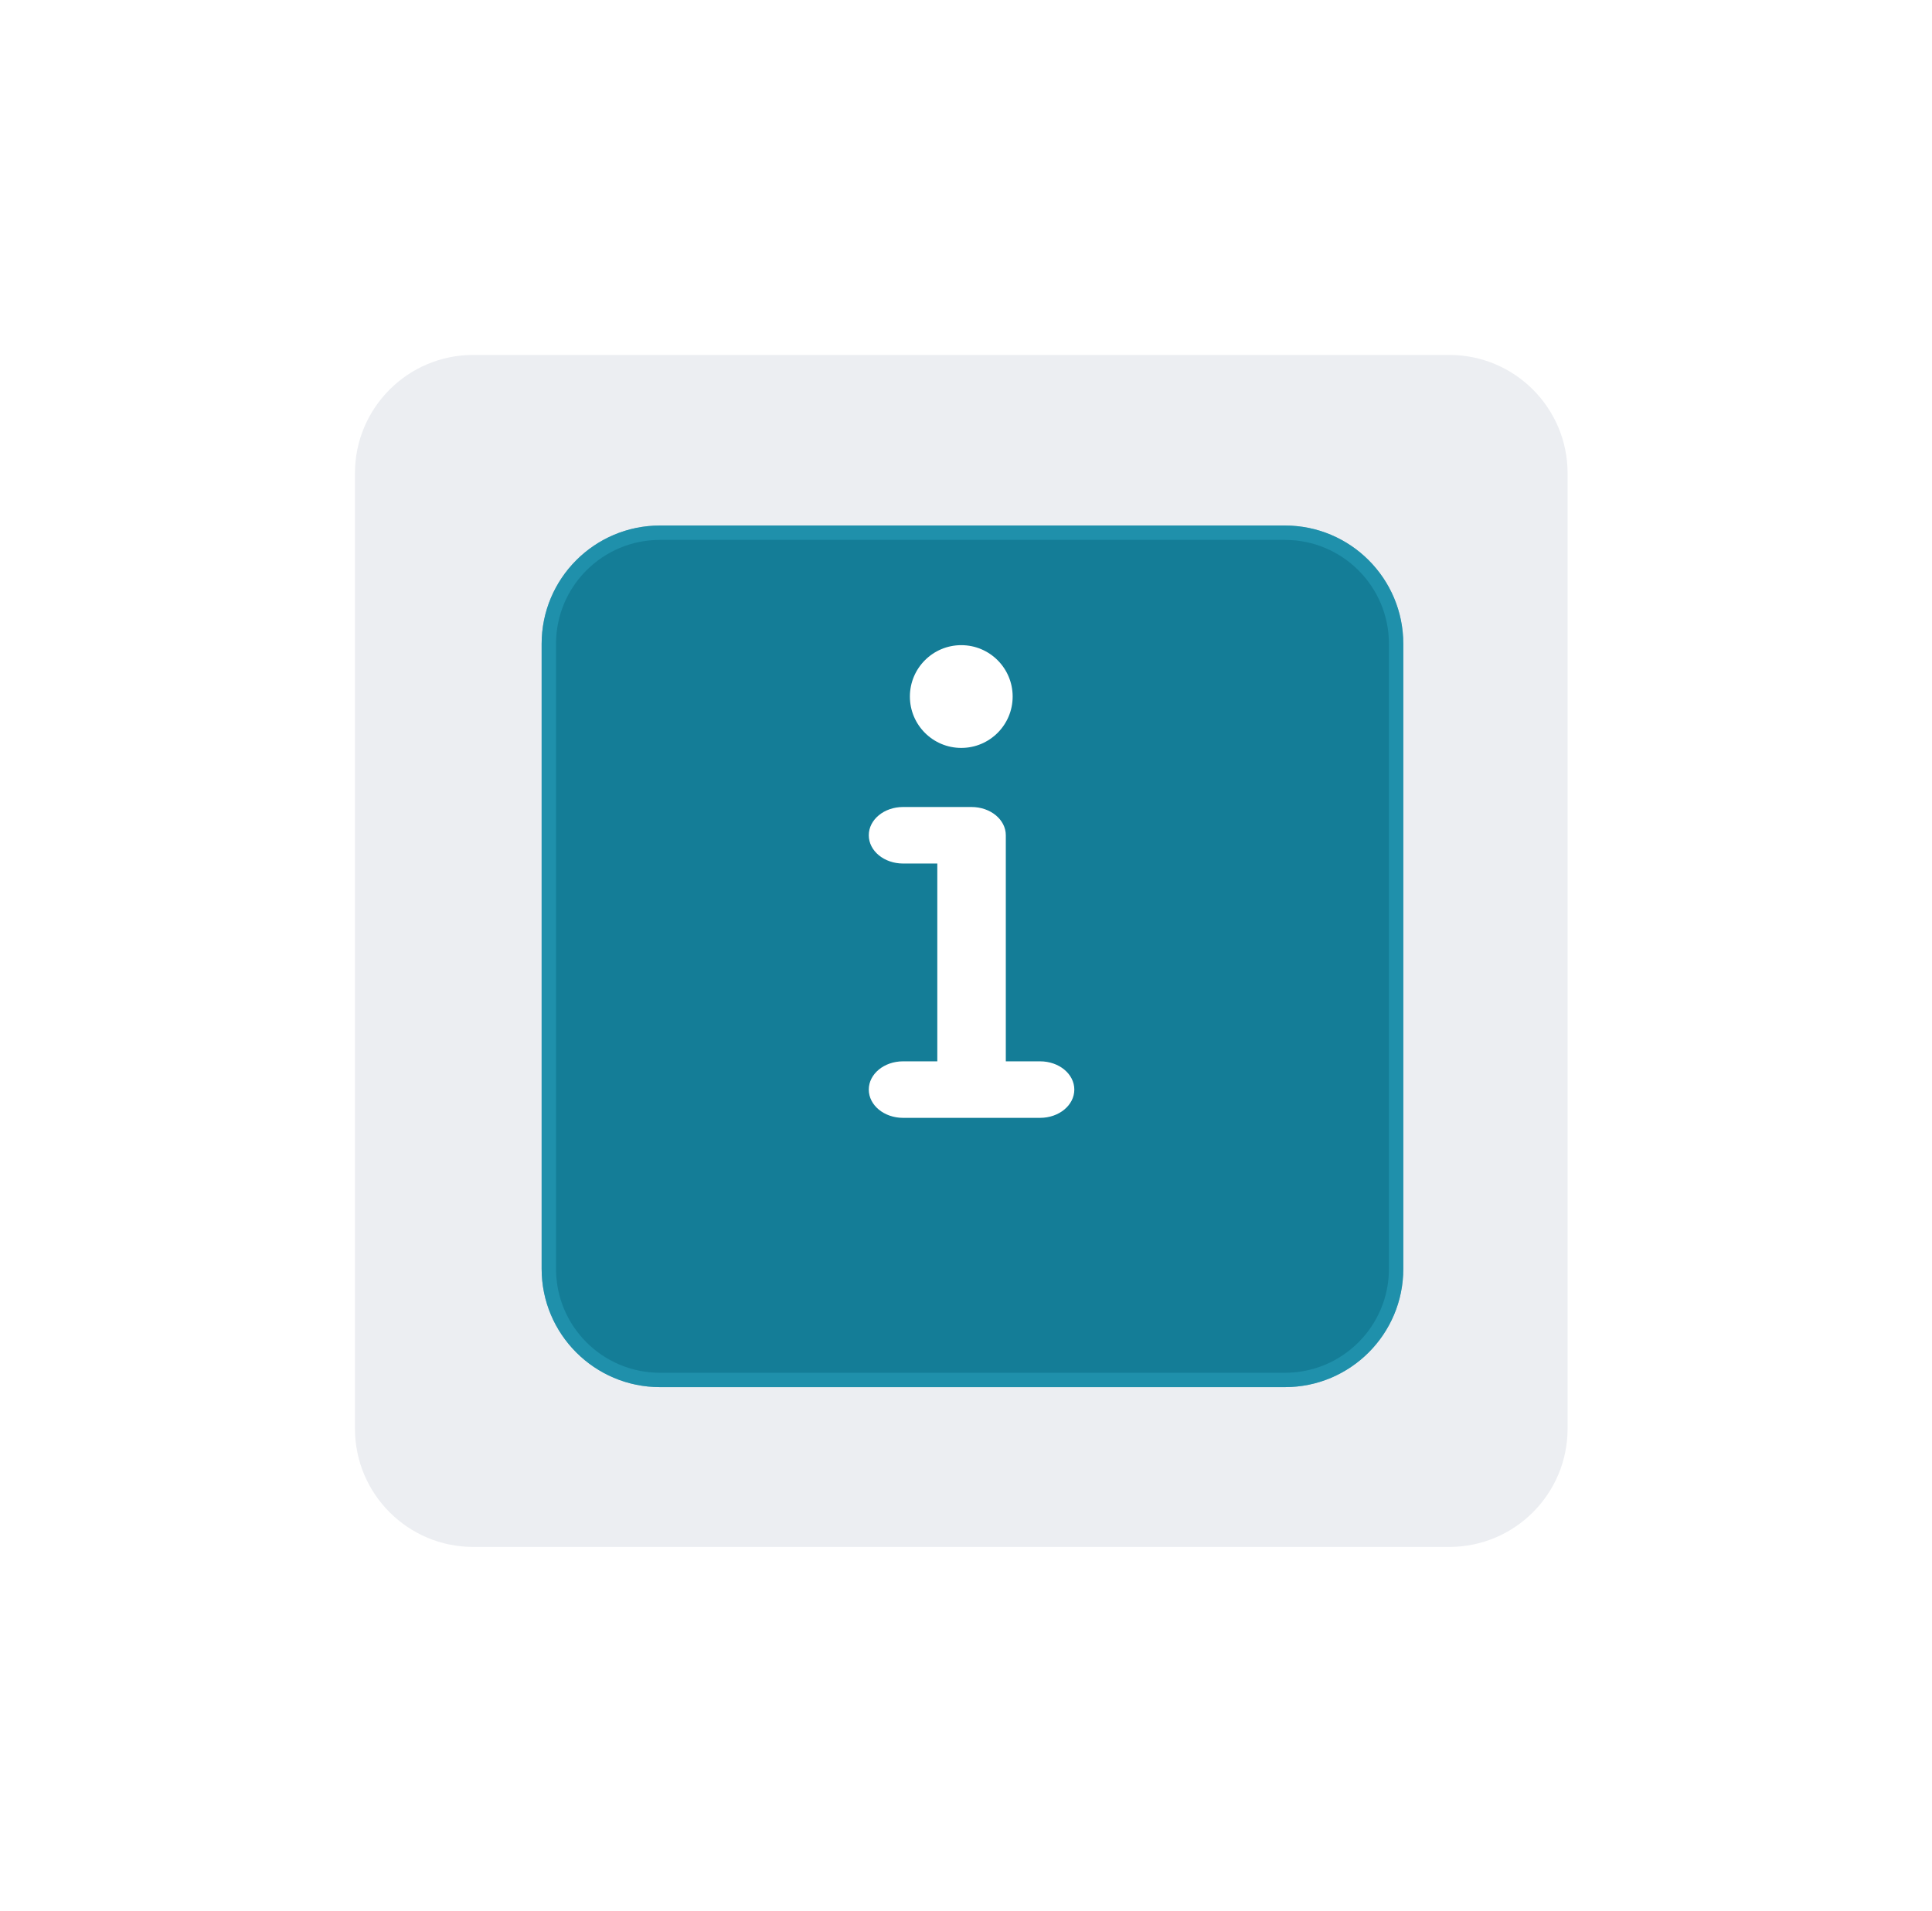 <?xml version="1.0" encoding="UTF-8"?> <svg xmlns="http://www.w3.org/2000/svg" width="94" height="93" viewBox="0 0 94 93" fill="none"><g filter="url(#filter0_d_756_8519)" data-figma-bg-blur-radius="5.65962"><path d="M17.27 20.149C17.27 16.969 19.848 14.392 23.027 14.392H70.513C73.693 14.392 76.27 16.969 76.27 20.149V66.635C76.27 69.814 73.693 72.392 70.513 72.392H23.027C19.848 72.392 17.27 69.814 17.27 66.635V20.149Z" fill="#ECEEF2"></path></g><g filter="url(#filter1_d_756_8519)" data-figma-bg-blur-radius="4.05256"><path d="M26.353 28.533C26.353 25.354 28.931 22.776 32.11 22.776H62.52C65.699 22.776 68.276 25.354 68.276 28.533V58.943C68.276 62.122 65.699 64.699 62.52 64.699H32.11C28.931 64.699 26.353 62.122 26.353 58.943V28.533Z" fill="#147D97"></path><path d="M32.11 23.126H62.519C65.506 23.126 67.927 25.547 67.927 28.533V58.942C67.927 61.929 65.506 64.35 62.519 64.35H32.11C29.124 64.35 26.703 61.929 26.703 58.942V28.533C26.703 25.547 29.124 23.126 32.11 23.126Z" stroke="#2AA1BF" stroke-opacity="0.52" stroke-width="0.699"></path></g><path d="M42.27 40.642C42.27 39.881 43.015 39.267 43.937 39.267H47.27C48.192 39.267 48.937 39.881 48.937 40.642V51.642H50.604C51.526 51.642 52.27 52.256 52.27 53.017C52.27 53.777 51.526 54.392 50.604 54.392H43.937C43.015 54.392 42.27 53.777 42.27 53.017C42.27 52.256 43.015 51.642 43.937 51.642H45.604V42.017H43.937C43.015 42.017 42.27 41.402 42.27 40.642Z" fill="white"></path><circle cx="46.77" cy="33.892" r="2.5" fill="white"></circle><defs><filter id="filter0_d_756_8519" x="6.48499e-05" y="1.35899e-05" width="93.54" height="92.54" filterUnits="userSpaceOnUse" color-interpolation-filters="sRGB"><feFlood flood-opacity="0" result="BackgroundImageFix"></feFlood><feColorMatrix in="SourceAlpha" type="matrix" values="0 0 0 0 0 0 0 0 0 0 0 0 0 0 0 0 0 0 127 0" result="hardAlpha"></feColorMatrix><feOffset dy="2.878"></feOffset><feGaussianBlur stdDeviation="8.635"></feGaussianBlur><feComposite in2="hardAlpha" operator="out"></feComposite><feColorMatrix type="matrix" values="0 0 0 0 0.043 0 0 0 0 0.361 0 0 0 0 0.439 0 0 0 0.28 0"></feColorMatrix><feBlend mode="normal" in2="BackgroundImageFix" result="effect1_dropShadow_756_8519"></feBlend><feBlend mode="normal" in="SourceGraphic" in2="effect1_dropShadow_756_8519" result="shape"></feBlend></filter><clipPath id="bgblur_0_756_8519_clip_path" transform="translate(-6.48499e-05 -1.35899e-05)"><path d="M17.27 20.149C17.27 16.969 19.848 14.392 23.027 14.392H70.513C73.693 14.392 76.27 16.969 76.27 20.149V66.635C76.27 69.814 73.693 72.392 70.513 72.392H23.027C19.848 72.392 17.27 69.814 17.27 66.635V20.149Z"></path></clipPath><filter id="filter1_d_756_8519" x="20.065" y="18.724" width="54.5" height="55.059" filterUnits="userSpaceOnUse" color-interpolation-filters="sRGB"><feFlood flood-opacity="0" result="BackgroundImageFix"></feFlood><feColorMatrix in="SourceAlpha" type="matrix" values="0 0 0 0 0 0 0 0 0 0 0 0 0 0 0 0 0 0 127 0" result="hardAlpha"></feColorMatrix><feOffset dy="2.795"></feOffset><feGaussianBlur stdDeviation="3.144"></feGaussianBlur><feComposite in2="hardAlpha" operator="out"></feComposite><feColorMatrix type="matrix" values="0 0 0 0 0.059 0 0 0 0 0.329 0 0 0 0 0.4 0 0 0 0.53 0"></feColorMatrix><feBlend mode="normal" in2="BackgroundImageFix" result="effect1_dropShadow_756_8519"></feBlend><feBlend mode="normal" in="SourceGraphic" in2="effect1_dropShadow_756_8519" result="shape"></feBlend></filter><clipPath id="bgblur_1_756_8519_clip_path" transform="translate(-20.065 -18.724)"><path d="M26.353 28.533C26.353 25.354 28.931 22.776 32.11 22.776H62.52C65.699 22.776 68.276 25.354 68.276 28.533V58.943C68.276 62.122 65.699 64.699 62.52 64.699H32.11C28.931 64.699 26.353 62.122 26.353 58.943V28.533Z"></path></clipPath></defs></svg> 